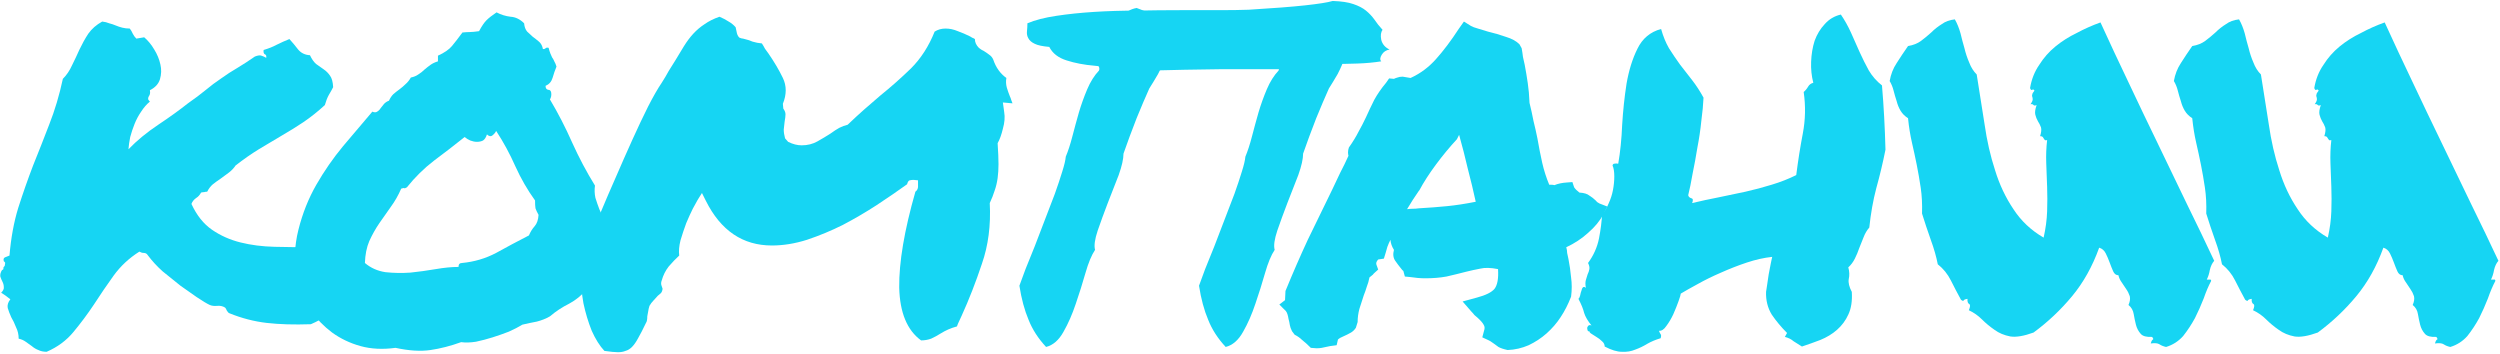 <svg width="614" height="87" viewBox="0 0 614 87" fill="none" xmlns="http://www.w3.org/2000/svg">
<path d="M1.149 65.342C1.22 65.055 1.256 64.841 1.256 64.697C1.328 64.554 1.22 64.375 0.934 64.16C0.79 63.659 0.898 63.337 1.256 63.193C1.614 63.05 1.972 62.907 2.33 62.764C2.688 58.467 3.404 54.564 4.479 51.055C5.624 47.474 6.842 44.001 8.131 40.635C9.492 37.269 10.816 33.903 12.105 30.537C13.466 27.1 14.576 23.376 15.436 19.365C16.367 18.434 17.119 17.324 17.692 16.035C18.336 14.746 18.945 13.457 19.518 12.168C20.162 10.807 20.878 9.518 21.666 8.301C22.526 7.083 23.671 6.081 25.104 5.293C25.748 5.365 26.321 5.508 26.822 5.723C27.395 5.866 27.932 6.045 28.434 6.26C28.935 6.475 29.472 6.654 30.045 6.797C30.618 6.94 31.227 7.012 31.871 7.012C32.158 7.37 32.408 7.799 32.623 8.301C32.838 8.73 33.124 9.124 33.483 9.482L35.416 9.16C36.347 9.948 37.171 10.95 37.887 12.168C38.603 13.314 39.104 14.531 39.391 15.82C39.677 17.038 39.641 18.255 39.283 19.473C38.925 20.619 38.102 21.514 36.813 22.158C36.884 22.588 36.884 22.91 36.813 23.125C36.741 23.34 36.633 23.555 36.49 23.77C36.419 23.913 36.383 24.092 36.383 24.307C36.383 24.45 36.526 24.665 36.813 24.951C36.025 25.596 35.309 26.419 34.664 27.422C34.02 28.353 33.483 29.355 33.053 30.43C32.623 31.504 32.265 32.578 31.979 33.652C31.764 34.727 31.62 35.729 31.549 36.66C33.626 34.512 36.061 32.507 38.854 30.645C41.647 28.783 44.081 27.028 46.158 25.381C47.805 24.235 49.238 23.161 50.455 22.158C51.744 21.084 53.033 20.117 54.322 19.258C55.611 18.327 56.936 17.467 58.297 16.68C59.729 15.82 61.161 14.889 62.594 13.887C63.31 13.6 63.847 13.529 64.205 13.672C64.635 13.815 65.029 13.994 65.387 14.209C65.458 13.708 65.351 13.421 65.064 13.35C64.778 13.206 64.671 12.848 64.742 12.275C65.96 11.917 67.034 11.488 67.965 10.986C68.968 10.485 70.006 10.02 71.08 9.59C71.796 10.378 72.513 11.237 73.229 12.168C73.945 13.027 74.912 13.493 76.129 13.565C76.559 14.495 77.06 15.212 77.633 15.713C78.277 16.143 78.886 16.572 79.459 17.002C80.104 17.432 80.641 17.969 81.07 18.613C81.5 19.186 81.751 20.117 81.822 21.406C81.536 21.979 81.178 22.624 80.748 23.34C80.39 23.984 80.068 24.808 79.781 25.811C78.063 27.386 76.308 28.783 74.518 30C72.799 31.146 71.008 32.256 69.147 33.33C67.356 34.404 65.494 35.514 63.561 36.66C61.699 37.806 59.801 39.131 57.867 40.635C57.438 41.279 56.901 41.852 56.256 42.353C55.611 42.855 54.931 43.356 54.215 43.857C53.57 44.287 52.926 44.753 52.281 45.254C51.708 45.755 51.243 46.364 50.885 47.08C50.598 47.08 50.348 47.116 50.133 47.188C49.918 47.188 49.667 47.223 49.381 47.295C49.094 47.868 48.665 48.333 48.092 48.691C47.591 49.05 47.233 49.515 47.018 50.088C48.307 52.881 49.99 54.993 52.066 56.426C54.143 57.858 56.471 58.897 59.049 59.541C61.627 60.185 64.42 60.544 67.428 60.615C70.436 60.687 73.551 60.723 76.773 60.723C77.132 60.651 77.275 60.472 77.203 60.185C77.203 59.828 77.418 59.684 77.848 59.756C78.922 60.114 79.817 60.544 80.533 61.045C81.249 61.546 81.93 62.083 82.574 62.656C83.219 63.229 83.828 63.838 84.4 64.482C85.045 65.055 85.761 65.664 86.549 66.309C86.406 69.674 85.403 72.432 83.541 74.58C81.751 76.657 79.352 78.34 76.344 79.629C72.19 79.772 68.574 79.665 65.494 79.307C62.415 78.949 59.371 78.161 56.363 76.943C56.148 76.872 55.934 76.657 55.719 76.299C55.576 75.941 55.432 75.69 55.289 75.547C54.716 75.189 54.072 75.046 53.355 75.117C52.639 75.189 52.031 75.117 51.529 74.902C50.885 74.616 49.811 73.971 48.307 72.969C46.874 71.966 45.55 71.035 44.332 70.176C42.828 68.958 41.36 67.777 39.928 66.631C38.567 65.413 37.35 64.088 36.276 62.656C36.061 62.298 35.738 62.119 35.309 62.119C34.951 62.119 34.593 62.012 34.234 61.797C31.728 63.372 29.615 65.342 27.897 67.705C26.249 69.997 24.638 72.36 23.063 74.795C21.487 77.158 19.804 79.414 18.014 81.562C16.295 83.639 14.111 85.251 11.461 86.397C10.673 86.397 9.993 86.253 9.42 85.967C8.847 85.752 8.31 85.43 7.809 85C7.307 84.642 6.806 84.284 6.305 83.926C5.803 83.568 5.231 83.317 4.586 83.174C4.586 82.171 4.371 81.24 3.941 80.381C3.583 79.45 3.19 78.626 2.76 77.91C2.402 77.122 2.115 76.37 1.9 75.654C1.757 74.938 1.972 74.222 2.545 73.506C1.757 72.861 1.005 72.324 0.289 71.894C0.79 71.393 1.005 70.928 0.934 70.498C0.934 70.068 0.826 69.639 0.611 69.209C0.397 68.779 0.218 68.35 0.074 67.92C0.003 67.419 0.146 66.882 0.504 66.309C0.79 66.237 0.898 66.094 0.826 65.879C0.826 65.664 0.934 65.485 1.149 65.342Z" fill="#16D5F3"/>
<path d="M97.141 85.43C93.99 85.859 91.125 85.716 88.547 85C85.969 84.284 83.641 83.174 81.564 81.67C79.559 80.166 77.805 78.376 76.301 76.299C74.869 74.222 73.687 72.002 72.756 69.639C72.111 64.769 72.29 60.365 73.293 56.426C74.296 52.415 75.764 48.727 77.697 45.361C79.631 41.995 81.815 38.844 84.25 35.908C86.757 32.972 89.156 30.143 91.447 27.422C91.949 27.637 92.343 27.637 92.629 27.422C92.987 27.207 93.273 26.921 93.488 26.562C93.775 26.204 94.061 25.846 94.348 25.488C94.706 25.13 95.1 24.88 95.529 24.736C95.816 24.092 96.174 23.555 96.604 23.125C97.105 22.695 97.606 22.301 98.108 21.943C98.68 21.514 99.182 21.084 99.611 20.654C100.113 20.225 100.542 19.688 100.9 19.043C101.617 18.9 102.225 18.649 102.727 18.291C103.3 17.933 103.801 17.539 104.231 17.109C104.732 16.68 105.233 16.286 105.734 15.928C106.236 15.57 106.844 15.283 107.561 15.068V13.672C109.136 12.956 110.282 12.168 110.998 11.309C111.714 10.449 112.574 9.339 113.576 7.979C114.364 7.907 114.973 7.871 115.402 7.871C115.904 7.871 116.656 7.799 117.658 7.656C118.303 6.439 118.912 5.544 119.484 4.971C120.057 4.398 120.881 3.753 121.955 3.037C123.029 3.61 124.175 3.968 125.393 4.111C126.61 4.183 127.72 4.72 128.723 5.723C128.794 6.582 129.045 7.262 129.475 7.764C129.904 8.193 130.37 8.623 130.871 9.053C131.372 9.411 131.874 9.805 132.375 10.234C132.876 10.664 133.199 11.273 133.342 12.06C133.7 12.06 133.915 11.989 133.986 11.846C134.13 11.703 134.38 11.667 134.738 11.738C134.882 12.311 135.025 12.777 135.168 13.135C135.311 13.493 135.455 13.815 135.598 14.102C135.813 14.388 135.992 14.71 136.135 15.068C136.35 15.426 136.529 15.856 136.672 16.357C136.314 17.217 135.992 18.148 135.705 19.15C135.419 20.081 134.846 20.726 133.986 21.084C133.986 21.657 134.201 21.979 134.631 22.051C135.061 22.051 135.311 22.301 135.383 22.803C135.455 23.447 135.347 23.984 135.061 24.414C137.066 27.78 138.892 31.325 140.539 35.049C142.186 38.701 144.048 42.21 146.125 45.576C145.982 46.579 146.018 47.581 146.232 48.584C146.519 49.515 146.841 50.446 147.199 51.377C147.629 52.308 148.023 53.239 148.381 54.17C148.739 55.101 148.99 56.032 149.133 56.963C149.276 58.18 149.276 59.505 149.133 60.938C148.99 62.298 148.703 63.623 148.274 64.912C147.844 66.201 147.271 67.419 146.555 68.564C145.839 69.639 145.015 70.462 144.084 71.035C142.938 72.467 141.506 73.649 139.787 74.58C138.068 75.439 136.493 76.478 135.061 77.695C134.058 78.268 132.984 78.698 131.838 78.984C130.692 79.199 129.51 79.45 128.293 79.736C127.362 80.309 126.252 80.882 124.963 81.455C123.674 81.956 122.349 82.422 120.988 82.852C119.628 83.281 118.267 83.639 116.906 83.926C115.546 84.141 114.328 84.176 113.254 84.033C110.676 84.964 108.169 85.609 105.734 85.967C103.3 86.325 100.435 86.146 97.141 85.43ZM98.537 46.328C97.821 47.975 96.962 49.479 95.959 50.84C95.028 52.129 94.097 53.454 93.166 54.815C92.235 56.175 91.412 57.643 90.695 59.219C90.051 60.723 89.693 62.513 89.621 64.59C91.053 65.807 92.736 66.559 94.67 66.846C96.675 67.061 98.716 67.096 100.793 66.953C102.87 66.738 104.947 66.452 107.024 66.094C109.1 65.736 110.962 65.557 112.609 65.557C112.609 64.912 112.896 64.59 113.469 64.59C116.477 64.303 119.27 63.48 121.848 62.119C124.426 60.687 127.111 59.255 129.904 57.822C130.262 56.963 130.728 56.211 131.301 55.566C131.874 54.922 132.196 53.991 132.268 52.773C131.91 52.129 131.659 51.592 131.516 51.162C131.444 50.732 131.408 50.088 131.408 49.228C129.546 46.65 127.935 43.857 126.574 40.85C125.214 37.77 123.638 34.87 121.848 32.148C121.705 32.507 121.418 32.865 120.988 33.223C120.559 33.581 120.093 33.509 119.592 33.008C119.377 33.724 119.055 34.225 118.625 34.512C118.195 34.727 117.694 34.834 117.121 34.834C116.62 34.834 116.083 34.727 115.51 34.512C115.009 34.297 114.543 34.01 114.113 33.652C111.607 35.658 109.1 37.591 106.594 39.453C104.159 41.315 101.939 43.499 99.934 46.006C99.576 46.221 99.361 46.292 99.289 46.221C99.218 46.149 98.967 46.185 98.537 46.328Z" fill="#16D5F3"/>
<path d="M151.775 86.504C151.059 86.504 149.949 86.397 148.445 86.182C147.3 84.964 146.261 83.317 145.33 81.24C144.471 79.092 143.79 76.836 143.289 74.473C142.859 72.038 142.645 69.639 142.645 67.275C142.716 64.841 143.146 62.692 143.934 60.83C143.934 60.758 144.256 59.899 144.9 58.252C145.617 56.605 146.512 54.528 147.586 52.022C148.66 49.443 149.878 46.615 151.238 43.535C152.599 40.384 153.96 37.305 155.32 34.297C156.681 31.289 157.97 28.568 159.188 26.133C160.477 23.626 161.587 21.693 162.518 20.332C163.162 19.329 163.735 18.363 164.236 17.432C164.809 16.501 165.346 15.641 165.848 14.854C166.635 13.565 167.352 12.383 167.996 11.309C168.712 10.163 169.464 9.16 170.252 8.301C171.111 7.37 172.042 6.582 173.045 5.938C174.048 5.221 175.265 4.613 176.697 4.111C177.557 4.469 178.309 4.863 178.953 5.293C179.598 5.651 180.171 6.117 180.672 6.689L180.994 8.193C181.137 8.695 181.352 9.053 181.639 9.268C181.997 9.411 182.283 9.482 182.498 9.482C183.429 9.697 184.217 9.948 184.861 10.234C185.578 10.449 186.33 10.592 187.117 10.664C187.404 11.094 187.654 11.523 187.869 11.953C188.156 12.383 188.442 12.777 188.729 13.135C190.161 15.212 191.343 17.217 192.274 19.15C193.205 21.084 193.205 23.197 192.274 25.488L192.381 26.67C192.739 27.171 192.918 27.637 192.918 28.066C192.918 28.496 192.846 29.105 192.703 29.893C192.632 30.465 192.56 31.11 192.488 31.826C192.488 32.471 192.596 33.187 192.811 33.975L193.563 34.834C194.708 35.407 195.818 35.693 196.893 35.693C198.325 35.693 199.614 35.371 200.76 34.727C201.906 34.082 202.98 33.438 203.982 32.793C204.77 32.22 205.486 31.755 206.131 31.396C206.847 31.038 207.527 30.788 208.172 30.645C209.676 29.212 211.037 27.959 212.254 26.885C213.543 25.739 214.868 24.593 216.229 23.447C218.807 21.37 221.313 19.15 223.748 16.787C226.183 14.352 228.117 11.344 229.549 7.764C230.337 7.262 231.232 7.012 232.234 7.012C233.237 7.012 234.24 7.227 235.242 7.656C236.245 8.014 237.247 8.444 238.25 8.945C238.465 9.089 238.644 9.196 238.787 9.268C239.002 9.339 239.217 9.447 239.432 9.59C239.432 10.378 239.754 11.094 240.399 11.738C240.757 12.025 241.007 12.204 241.15 12.275C241.294 12.347 241.437 12.419 241.58 12.49C242.153 12.848 242.619 13.171 242.977 13.457C243.406 13.743 243.729 14.137 243.943 14.639C244.588 16.572 245.662 18.076 247.166 19.15C247.023 19.938 247.059 20.726 247.274 21.514C247.488 22.23 247.739 22.946 248.025 23.662C248.169 23.949 248.276 24.235 248.348 24.521C248.419 24.736 248.527 25.023 248.67 25.381L246.307 25.166L246.629 27.529C246.844 28.747 246.736 30.107 246.307 31.611C245.949 33.115 245.519 34.297 245.018 35.156C245.161 37.305 245.232 39.023 245.232 40.312C245.232 41.53 245.161 42.676 245.018 43.75C244.874 44.824 244.624 45.863 244.266 46.865C243.979 47.796 243.585 48.799 243.084 49.873C243.371 55.316 242.726 60.293 241.15 64.805C239.647 69.316 237.999 73.542 236.209 77.481C235.994 77.982 235.779 78.447 235.565 78.877C235.35 79.307 235.171 79.736 235.027 80.166C234.24 80.381 233.524 80.632 232.879 80.918C232.234 81.204 231.626 81.527 231.053 81.885C230.265 82.386 229.477 82.816 228.69 83.174C227.902 83.46 227.078 83.603 226.219 83.603C222.781 81.097 220.991 76.764 220.848 70.606C220.776 64.447 222.101 56.605 224.822 47.08C225.324 46.722 225.538 46.185 225.467 45.469V44.287L224.393 44.18C224.035 44.18 223.712 44.215 223.426 44.287C223.139 44.359 222.925 44.681 222.781 45.254C220.49 46.901 217.983 48.62 215.262 50.41C212.612 52.129 209.855 53.74 206.99 55.244C204.126 56.676 201.19 57.894 198.182 58.897C195.246 59.828 192.381 60.293 189.588 60.293C182.427 60.293 177.02 56.641 173.367 49.336L172.4 47.402L171.326 49.121C171.111 49.479 170.718 50.195 170.145 51.27C169.643 52.272 169.106 53.454 168.533 54.815C168.032 56.175 167.566 57.572 167.137 59.004C166.779 60.436 166.671 61.69 166.815 62.764C165.955 63.551 165.096 64.447 164.236 65.449C163.449 66.452 162.876 67.598 162.518 68.887C162.374 69.245 162.339 69.603 162.41 69.961C162.482 70.247 162.589 70.57 162.732 70.928C162.661 71.429 162.518 71.787 162.303 72.002C162.088 72.217 161.837 72.432 161.551 72.647C161.193 73.005 160.835 73.398 160.477 73.828C160.119 74.186 159.796 74.616 159.51 75.117C159.367 75.547 159.259 76.012 159.188 76.514C159.116 76.943 159.044 77.337 158.973 77.695C158.973 78.483 158.865 79.02 158.65 79.307C157.934 80.811 157.29 82.064 156.717 83.066C156.216 83.997 155.714 84.713 155.213 85.215C154.712 85.716 154.175 86.038 153.602 86.182C153.1 86.397 152.492 86.504 151.775 86.504Z" fill="#16D5F3"/>
<path d="M305.863 38.482C306.436 37.122 306.973 35.475 307.475 33.541C307.976 31.607 308.513 29.638 309.086 27.633C309.659 25.699 310.339 23.801 311.127 21.939C311.915 20.078 312.882 18.538 314.027 17.32C314.171 16.962 314.135 16.604 313.92 16.246C313.634 15.96 313.419 15.637 313.275 15.279C314.063 14.635 314.636 13.919 314.994 13.131C315.352 12.343 315.603 11.555 315.746 10.768C315.889 9.98 315.997 9.192 316.068 8.404C316.14 7.617 316.319 6.9 316.606 6.256C317.178 5.969 317.716 5.611 318.217 5.182C318.718 4.752 319.219 4.322 319.721 3.893C320.15 3.463 320.652 3.069 321.225 2.711C321.798 2.353 322.478 2.102 323.266 1.959C324.698 2.46 325.844 2.997 326.703 3.57C327.491 4.072 328.458 4.609 329.604 5.182C330.463 6.471 330.928 7.867 331 9.371C331 10.875 330.785 12.379 330.356 13.883C329.854 15.387 329.246 16.819 328.529 18.18C327.742 19.54 327.025 20.722 326.381 21.725C325.88 22.87 325.378 24.016 324.877 25.162C324.376 26.308 323.839 27.597 323.266 29.029C322.693 30.533 322.12 32.037 321.547 33.541C320.974 35.117 320.473 36.513 320.043 37.73C320.043 39.02 319.649 40.774 318.861 42.994C318.002 45.214 317.107 47.506 316.176 49.869C315.245 52.304 314.421 54.56 313.705 56.637C312.989 58.785 312.774 60.361 313.061 61.363C312.201 62.652 311.414 64.55 310.697 67.057C309.981 69.563 309.193 72.07 308.334 74.576C307.475 77.154 306.472 79.446 305.326 81.451C304.18 83.528 302.748 84.781 301.029 85.211C299.096 83.134 297.664 80.914 296.733 78.551C295.73 76.188 294.978 73.394 294.477 70.172C294.835 69.169 295.336 67.809 295.981 66.09C296.625 64.443 297.377 62.581 298.236 60.504C299.024 58.427 299.848 56.279 300.707 54.059C301.566 51.839 302.39 49.69 303.178 47.613C303.894 45.608 304.503 43.782 305.004 42.135C305.505 40.559 305.792 39.342 305.863 38.482Z" fill="#16D5F3"/>
<path d="M257.704 11.52C256.057 11.376 254.875 11.126 254.159 10.768C253.371 10.409 252.834 9.944 252.548 9.371C252.261 8.87 252.154 8.297 252.225 7.652C252.297 7.008 252.333 6.363 252.333 5.719C254.195 4.931 256.558 4.322 259.423 3.893C262.216 3.463 265.295 3.141 268.661 2.926C272.027 2.711 275.536 2.604 279.188 2.604C282.841 2.532 286.386 2.496 289.823 2.496C293.261 2.496 296.447 2.496 299.384 2.496C302.32 2.496 304.755 2.46 306.688 2.389C312.632 2.031 317.252 1.673 320.546 1.314C323.84 0.956 326.096 0.598 327.313 0.24C329.462 0.312 331.145 0.562 332.362 0.992C333.651 1.422 334.69 1.959 335.477 2.604C336.265 3.248 336.946 3.964 337.518 4.752C338.091 5.611 338.772 6.471 339.559 7.33C339.13 7.903 339.022 8.727 339.237 9.801C339.524 10.875 340.204 11.663 341.278 12.164C340.419 12.307 339.774 12.737 339.345 13.453C338.915 14.169 338.879 14.706 339.237 15.065C337.447 15.351 335.513 15.53 333.436 15.602C331.431 15.673 329.426 15.709 327.421 15.709C325.416 15.781 323.518 15.888 321.727 16.031C319.937 16.246 318.362 16.568 317.001 16.998C311.487 16.998 305.722 16.998 299.706 16.998C293.69 17.07 288.069 17.177 282.841 17.32C280.979 16.962 278.794 16.747 276.288 16.676C273.71 16.604 271.203 16.425 268.768 16.139C266.262 15.924 264.006 15.494 262.001 14.85C259.924 14.205 258.492 13.095 257.704 11.52Z" fill="#16D5F3"/>
<path d="M261.752 38.482C262.325 37.122 262.862 35.475 263.363 33.541C263.864 31.607 264.401 29.638 264.974 27.633C265.547 25.699 266.228 23.801 267.015 21.939C267.803 20.078 268.77 18.538 269.916 17.32C270.059 16.962 270.023 16.604 269.808 16.246C269.522 15.96 269.307 15.637 269.164 15.279C269.952 14.635 270.524 13.919 270.883 13.131C271.241 12.343 271.491 11.555 271.634 10.768C271.778 9.98 271.885 9.192 271.957 8.404C272.028 7.617 272.207 6.9 272.494 6.256C273.067 5.969 273.604 5.611 274.105 5.182C274.606 4.752 275.108 4.322 275.609 3.893C276.039 3.463 276.54 3.069 277.113 2.711C277.686 2.353 278.366 2.102 279.154 1.959C280.586 2.46 281.732 2.997 282.591 3.57C283.379 4.072 284.346 4.609 285.492 5.182C286.351 6.471 286.817 7.867 286.888 9.371C286.888 10.875 286.674 12.379 286.244 13.883C285.743 15.387 285.134 16.819 284.418 18.18C283.63 19.54 282.914 20.722 282.269 21.725C281.768 22.87 281.267 24.016 280.765 25.162C280.264 26.308 279.727 27.597 279.154 29.029C278.581 30.533 278.008 32.037 277.435 33.541C276.862 35.117 276.361 36.513 275.931 37.73C275.931 39.02 275.537 40.774 274.75 42.994C273.89 45.214 272.995 47.506 272.064 49.869C271.133 52.304 270.31 54.56 269.593 56.637C268.877 58.785 268.662 60.361 268.949 61.363C268.09 62.652 267.302 64.55 266.586 67.057C265.869 69.563 265.082 72.07 264.222 74.576C263.363 77.154 262.36 79.446 261.215 81.451C260.069 83.528 258.636 84.781 256.918 85.211C254.984 83.134 253.552 80.914 252.621 78.551C251.618 76.188 250.866 73.394 250.365 70.172C250.723 69.169 251.224 67.809 251.869 66.09C252.513 64.443 253.265 62.581 254.125 60.504C254.912 58.427 255.736 56.279 256.595 54.059C257.455 51.839 258.278 49.69 259.066 47.613C259.782 45.608 260.391 43.782 260.892 42.135C261.394 40.559 261.68 39.342 261.752 38.482Z" fill="#16D5F3"/>
<path d="M314.207 74.795L315.604 73.721L315.711 71.465C317.501 67.096 319.328 62.907 321.19 58.897C323.123 54.886 325.128 50.768 327.205 46.543C327.85 45.182 328.494 43.822 329.139 42.461C329.855 41.1 330.535 39.704 331.18 38.272C331.108 37.985 331.072 37.699 331.072 37.412C331.072 37.054 331.144 36.66 331.287 36.23C332.29 34.798 333.078 33.509 333.65 32.363C334.295 31.217 334.904 30.036 335.477 28.818C336.121 27.386 336.802 25.954 337.518 24.521C338.305 23.089 339.272 21.693 340.418 20.332L341.17 19.258L342.352 19.365C342.638 19.222 342.925 19.115 343.211 19.043C343.569 18.9 343.999 18.828 344.5 18.828L346.434 19.15C348.797 18.076 350.874 16.537 352.664 14.531C354.526 12.454 356.388 9.984 358.25 7.119L359.539 5.293L361.258 6.367C361.616 6.582 362.189 6.797 362.977 7.012C363.764 7.227 364.588 7.477 365.447 7.764C366.951 8.122 368.419 8.551 369.852 9.053C371.284 9.482 372.394 10.091 373.182 10.879L373.719 11.846C373.862 12.633 373.969 13.35 374.041 13.994C374.184 14.639 374.328 15.283 374.471 15.928C374.757 17.432 375.008 18.936 375.223 20.439C375.438 21.872 375.581 23.483 375.652 25.273C376.011 26.706 376.333 28.174 376.619 29.678C376.977 31.11 377.3 32.542 377.586 33.975C377.944 36.051 378.338 38.057 378.768 39.99C379.197 41.852 379.77 43.643 380.486 45.361C381.203 45.361 381.632 45.397 381.775 45.469C382.635 45.111 383.637 44.896 384.783 44.824L386.18 44.717L386.609 46.006C386.753 46.221 386.932 46.435 387.147 46.65C387.361 46.865 387.612 47.08 387.899 47.295C389.044 47.367 389.868 47.617 390.369 48.047C390.942 48.405 391.408 48.763 391.766 49.121C391.909 49.264 392.088 49.443 392.303 49.658C392.518 49.801 392.697 49.909 392.84 49.98L394.774 50.732L393.699 52.773C392.912 54.277 391.694 55.745 390.047 57.178C388.471 58.61 386.681 59.792 384.676 60.723C384.819 61.224 384.891 61.69 384.891 62.119C384.962 62.549 385.07 63.05 385.213 63.623C385.499 65.055 385.714 66.559 385.858 68.135C386.072 69.639 386.072 71.214 385.858 72.861C385.141 74.723 384.282 76.406 383.279 77.91C382.348 79.342 381.203 80.667 379.842 81.885C378.553 83.031 377.085 83.997 375.438 84.785C373.79 85.501 372.072 85.895 370.281 85.967C369.279 85.752 368.527 85.501 368.025 85.215C367.596 84.928 367.202 84.642 366.844 84.356C366.271 83.926 365.805 83.639 365.447 83.496L364.051 82.852L364.481 81.24C364.695 80.667 364.66 80.166 364.373 79.736C364.158 79.307 363.657 78.734 362.869 78.018C362.583 77.803 362.332 77.588 362.117 77.373C361.902 77.087 361.652 76.8 361.365 76.514L359.217 74.043L362.762 73.076C364.91 72.503 366.343 71.787 367.059 70.928C367.775 69.997 368.061 68.385 367.918 66.094C366.128 65.736 364.66 65.7 363.514 65.986C362.368 66.201 361.222 66.452 360.076 66.738C358.429 67.168 356.818 67.562 355.242 67.92C353.667 68.206 351.948 68.35 350.086 68.35C348.869 68.35 347.58 68.242 346.219 68.027L345.037 67.92L344.715 66.738C344.715 66.595 344.608 66.452 344.393 66.309C344.249 66.094 344.106 65.915 343.963 65.772C343.605 65.342 343.175 64.769 342.674 64.053C342.173 63.337 342.065 62.441 342.352 61.367C341.85 60.579 341.564 59.756 341.492 58.897C341.206 59.469 340.955 60.042 340.74 60.615C340.597 61.117 340.454 61.618 340.311 62.119L339.881 63.516L338.484 63.73C338.341 63.874 338.198 64.088 338.055 64.375C337.983 64.662 337.983 64.876 338.055 65.019L338.484 66.201L337.41 67.168C337.267 67.383 337.088 67.562 336.873 67.705C336.658 67.848 336.479 67.992 336.336 68.135C336.193 68.922 335.978 69.674 335.691 70.391C335.477 71.107 335.226 71.823 334.94 72.539C334.581 73.685 334.223 74.795 333.865 75.869C333.579 76.943 333.436 78.018 333.436 79.092L333.006 80.488C332.648 81.061 332.182 81.491 331.609 81.777C331.108 82.064 330.607 82.314 330.106 82.529C329.389 82.816 328.888 83.102 328.602 83.389L328.279 84.785L326.668 85C325.737 85.215 325.057 85.358 324.627 85.43C324.269 85.501 323.839 85.537 323.338 85.537L321.941 85.43C321.082 84.57 320.366 83.926 319.793 83.496C319.292 82.995 318.683 82.565 317.967 82.207L317.322 81.348C317.036 80.775 316.857 80.273 316.785 79.844C316.714 79.342 316.606 78.841 316.463 78.34C316.32 77.409 316.105 76.764 315.818 76.406L314.207 74.795ZM348.475 46.865C347.472 48.297 346.505 49.801 345.574 51.377C346.076 51.305 346.541 51.27 346.971 51.27C347.472 51.27 347.973 51.234 348.475 51.162C350.981 51.019 353.309 50.84 355.457 50.625C357.606 50.41 359.933 50.052 362.44 49.551C361.867 46.901 361.222 44.215 360.506 41.494C359.861 38.701 359.145 35.908 358.358 33.115L357.82 34.19C356.03 36.123 354.311 38.2 352.664 40.42C351.017 42.64 349.656 44.753 348.582 46.758L348.475 46.865Z" fill="#16D5F3"/>
<path d="M390.348 81.348C390.133 81.419 389.99 81.348 389.918 81.133C389.846 80.918 389.811 80.703 389.811 80.488C389.882 80.273 389.99 80.094 390.133 79.951C390.348 79.808 390.598 79.808 390.885 79.951C389.954 78.805 389.345 77.767 389.059 76.836C388.844 75.905 388.378 74.759 387.662 73.398C387.877 73.184 388.02 72.897 388.092 72.539C388.164 72.109 388.271 71.716 388.414 71.357C388.486 70.999 388.593 70.749 388.736 70.606C388.951 70.391 389.202 70.426 389.488 70.713C389.345 69.925 389.345 69.281 389.488 68.779C389.632 68.278 389.775 67.812 389.918 67.383C390.133 66.953 390.276 66.523 390.348 66.094C390.419 65.664 390.312 65.163 390.025 64.59C391.386 62.728 392.281 60.723 392.711 58.574C393.141 56.354 393.391 54.349 393.463 52.559C394.108 51.914 394.645 51.055 395.074 49.98C395.576 48.906 395.934 47.796 396.149 46.65C396.363 45.505 396.471 44.395 396.471 43.32C396.471 42.175 396.328 41.279 396.041 40.635C396.113 40.348 396.256 40.205 396.471 40.205C396.757 40.133 397.08 40.133 397.438 40.205C397.939 37.34 398.261 34.154 398.404 30.645C398.619 27.135 398.977 23.77 399.479 20.547C400.052 17.253 400.947 14.388 402.164 11.953C403.382 9.447 405.315 7.835 407.965 7.119C408.466 8.91 409.111 10.485 409.899 11.846C410.758 13.206 411.653 14.531 412.584 15.82C413.587 17.109 414.589 18.398 415.592 19.688C416.594 20.977 417.525 22.409 418.385 23.984C418.313 25.631 418.134 27.529 417.848 29.678C417.633 31.826 417.311 34.01 416.881 36.23C416.523 38.45 416.129 40.599 415.699 42.676C415.341 44.753 414.983 46.507 414.625 47.94C414.697 48.297 414.947 48.548 415.377 48.691C415.807 48.763 415.878 49.157 415.592 49.873C417.669 49.372 419.817 48.906 422.037 48.477C424.329 47.975 426.549 47.51 428.697 47.08C430.917 46.579 433.066 46.006 435.143 45.361C437.291 44.717 439.296 43.929 441.158 42.998C441.588 39.56 442.125 36.159 442.77 32.793C443.414 29.427 443.486 26.025 442.984 22.588C443.414 22.23 443.772 21.8 444.059 21.299C444.345 20.797 444.775 20.475 445.348 20.332C444.918 18.685 444.739 16.966 444.811 15.176C444.882 13.314 445.169 11.595 445.67 10.02C446.243 8.444 447.066 7.083 448.141 5.938C449.215 4.72 450.54 3.932 452.115 3.574C453.046 4.935 453.87 6.403 454.586 7.979C455.302 9.554 456.018 11.165 456.734 12.812C457.451 14.388 458.203 15.892 458.99 17.324C459.85 18.756 460.924 19.974 462.213 20.977C462.428 23.483 462.607 26.061 462.75 28.711C462.893 31.289 463.001 33.975 463.072 36.768C462.428 39.99 461.676 43.141 460.816 46.221C460.029 49.228 459.456 52.451 459.098 55.889C458.525 56.533 458.059 57.321 457.701 58.252C457.343 59.111 456.985 60.007 456.627 60.938C456.341 61.797 455.983 62.656 455.553 63.516C455.123 64.375 454.586 65.091 453.941 65.664C454.228 66.667 454.264 67.633 454.049 68.564C453.906 69.424 454.156 70.462 454.801 71.68C454.944 73.9 454.658 75.762 453.941 77.266C453.297 78.698 452.366 79.951 451.149 81.025C450.003 82.028 448.642 82.852 447.066 83.496C445.563 84.069 444.059 84.606 442.555 85.107C441.839 84.678 441.158 84.248 440.514 83.818C439.941 83.317 439.225 82.959 438.365 82.744L438.902 81.777C437.47 80.345 436.217 78.841 435.143 77.266C434.14 75.618 433.675 73.757 433.746 71.68C433.746 71.608 433.818 71.143 433.961 70.283C434.104 69.352 434.247 68.385 434.391 67.383C434.606 66.38 434.785 65.449 434.928 64.59C435.143 63.659 435.25 63.158 435.25 63.086C433.245 63.301 431.168 63.766 429.02 64.482C426.871 65.199 424.759 66.022 422.682 66.953C420.677 67.812 418.779 68.743 416.988 69.746C415.27 70.677 413.873 71.465 412.799 72.109C412.799 72.324 412.62 72.933 412.262 73.936C411.904 74.938 411.474 76.012 410.973 77.158C410.471 78.232 409.899 79.199 409.254 80.059C408.681 80.918 408.072 81.312 407.428 81.24C407.571 81.598 407.714 81.885 407.858 82.1C408.001 82.243 408.001 82.565 407.858 83.066C406.64 83.424 405.53 83.89 404.527 84.463C403.596 85.036 402.63 85.501 401.627 85.859C400.624 86.289 399.514 86.468 398.297 86.397C397.151 86.397 395.755 85.967 394.108 85.107C394.108 84.606 393.893 84.176 393.463 83.818C393.033 83.389 392.568 83.031 392.066 82.744C391.637 82.458 391.243 82.207 390.885 81.992C390.527 81.777 390.348 81.562 390.348 81.348Z" fill="#16D5F3"/>
<path d="M592.557 74.902C593.273 75.475 593.703 76.227 593.846 77.158C593.989 78.018 594.168 78.877 594.383 79.736C594.598 80.596 594.992 81.348 595.565 81.992C596.066 82.565 596.997 82.816 598.357 82.744C598.644 83.102 598.716 83.317 598.572 83.389C598.357 83.46 598.178 83.783 598.035 84.356C599.038 84.212 599.754 84.284 600.184 84.57C600.613 84.857 601.15 85.072 601.795 85.215C603.442 84.713 604.839 83.818 605.984 82.529C607.059 81.169 608.025 79.701 608.885 78.125C609.673 76.549 610.389 74.938 611.033 73.291C611.606 71.644 612.215 70.212 612.859 68.994C612.859 68.708 612.716 68.6 612.43 68.672C612.215 68.672 612 68.672 611.785 68.672C612.143 67.956 612.394 67.168 612.537 66.309C612.752 65.378 613.11 64.626 613.611 64.053C611.535 59.613 609.315 54.993 606.951 50.195C604.588 45.325 602.225 40.42 599.861 35.478C597.426 30.465 595.027 25.453 592.664 20.439C590.229 15.355 587.902 10.378 585.682 5.508C583.676 6.224 581.743 7.083 579.881 8.086C577.947 9.017 576.193 10.127 574.617 11.416C573.042 12.705 571.717 14.209 570.643 15.928C569.497 17.575 568.745 19.473 568.387 21.621C568.53 22.051 568.709 22.194 568.924 22.051C569.139 21.908 569.318 21.979 569.461 22.266C569.103 22.695 568.924 23.018 568.924 23.232C568.852 23.376 568.852 23.555 568.924 23.77C568.996 23.913 569.031 24.128 569.031 24.414C569.031 24.701 568.852 25.094 568.494 25.596C568.852 25.524 569.103 25.596 569.246 25.811C569.389 25.954 569.64 25.954 569.998 25.811C569.64 26.813 569.533 27.601 569.676 28.174C569.819 28.747 570.034 29.284 570.32 29.785C570.607 30.215 570.857 30.716 571.072 31.289C571.216 31.79 571.144 32.507 570.857 33.438C571.144 33.438 571.359 33.509 571.502 33.652C571.574 33.724 571.645 33.831 571.717 33.975C571.788 34.118 571.896 34.261 572.039 34.404C572.111 34.476 572.29 34.476 572.576 34.404C572.361 36.266 572.29 38.164 572.361 40.098C572.433 41.96 572.505 43.893 572.576 45.898C572.648 47.832 572.648 49.837 572.576 51.914C572.505 53.991 572.218 56.139 571.717 58.359C568.637 56.569 566.167 54.242 564.305 51.377C562.371 48.512 560.867 45.325 559.793 41.816C558.647 38.307 557.788 34.547 557.215 30.537C556.57 26.527 555.926 22.445 555.281 18.291C554.494 17.503 553.885 16.537 553.455 15.391C552.954 14.245 552.56 13.063 552.273 11.846C551.915 10.628 551.593 9.411 551.307 8.193C550.949 6.904 550.483 5.758 549.91 4.756C548.621 4.899 547.547 5.293 546.688 5.938C545.757 6.51 544.897 7.191 544.109 7.979C543.322 8.695 542.498 9.375 541.639 10.02C540.779 10.664 539.705 11.094 538.416 11.309C537.413 12.741 536.482 14.137 535.623 15.498C534.764 16.787 534.191 18.255 533.904 19.902C534.334 20.619 534.656 21.406 534.871 22.266C535.086 23.125 535.337 23.984 535.623 24.844C535.838 25.703 536.16 26.491 536.59 27.207C537.02 27.923 537.628 28.532 538.416 29.033C538.631 31.182 538.953 33.187 539.383 35.049C539.813 36.911 540.206 38.737 540.565 40.527C540.923 42.318 541.245 44.18 541.531 46.113C541.818 48.047 541.925 50.16 541.854 52.451C542.498 54.528 543.214 56.676 544.002 58.897C544.79 61.045 545.363 63.05 545.721 64.912C547.081 65.986 548.156 67.311 548.943 68.887C549.731 70.462 550.555 72.038 551.414 73.613C551.772 73.9 551.987 73.971 552.059 73.828C552.13 73.613 552.453 73.47 553.025 73.398C552.954 74.043 553.097 74.473 553.455 74.688C553.742 74.831 553.706 75.332 553.348 76.191C554.565 76.764 555.639 77.516 556.57 78.447C557.501 79.378 558.54 80.238 559.686 81.025C560.76 81.813 562.049 82.35 563.553 82.637C564.985 82.852 566.883 82.529 569.246 81.67C572.755 79.092 575.906 76.12 578.699 72.754C581.492 69.388 583.712 65.413 585.359 60.83C586.076 61.045 586.613 61.51 586.971 62.227C587.329 62.943 587.651 63.695 587.938 64.482C588.224 65.27 588.51 65.986 588.797 66.631C589.083 67.275 589.513 67.598 590.086 67.598C590.229 68.242 590.516 68.851 590.945 69.424C591.303 69.925 591.662 70.462 592.02 71.035C592.378 71.537 592.664 72.109 592.879 72.754C593.022 73.398 592.915 74.115 592.557 74.902Z" fill="#16D5F3"/>
<path d="M522.754 74.902C523.47 75.475 523.9 76.227 524.043 77.158C524.186 78.018 524.365 78.877 524.58 79.736C524.795 80.596 525.189 81.348 525.762 81.992C526.263 82.565 527.194 82.816 528.555 82.744C528.841 83.102 528.913 83.317 528.77 83.389C528.555 83.46 528.376 83.783 528.232 84.356C529.235 84.212 529.951 84.284 530.381 84.57C530.811 84.857 531.348 85.072 531.992 85.215C533.639 84.713 535.036 83.818 536.182 82.529C537.256 81.169 538.223 79.701 539.082 78.125C539.87 76.549 540.586 74.938 541.231 73.291C541.803 71.644 542.412 70.212 543.057 68.994C543.057 68.708 542.913 68.6 542.627 68.672C542.412 68.672 542.197 68.672 541.982 68.672C542.341 67.956 542.591 67.168 542.734 66.309C542.949 65.378 543.307 64.626 543.809 64.053C541.732 59.613 539.512 54.993 537.148 50.195C534.785 45.325 532.422 40.42 530.059 35.478C527.624 30.465 525.225 25.453 522.861 20.439C520.426 15.355 518.099 10.378 515.879 5.508C513.874 6.224 511.94 7.083 510.078 8.086C508.145 9.017 506.39 10.127 504.815 11.416C503.239 12.705 501.914 14.209 500.84 15.928C499.694 17.575 498.942 19.473 498.584 21.621C498.727 22.051 498.906 22.194 499.121 22.051C499.336 21.908 499.515 21.979 499.658 22.266C499.3 22.695 499.121 23.018 499.121 23.232C499.05 23.376 499.05 23.555 499.121 23.77C499.193 23.913 499.229 24.128 499.229 24.414C499.229 24.701 499.05 25.094 498.691 25.596C499.05 25.524 499.3 25.596 499.443 25.811C499.587 25.954 499.837 25.954 500.195 25.811C499.837 26.813 499.73 27.601 499.873 28.174C500.016 28.747 500.231 29.284 500.518 29.785C500.804 30.215 501.055 30.716 501.27 31.289C501.413 31.79 501.341 32.507 501.055 33.438C501.341 33.438 501.556 33.509 501.699 33.652C501.771 33.724 501.843 33.831 501.914 33.975C501.986 34.118 502.093 34.261 502.236 34.404C502.308 34.476 502.487 34.476 502.774 34.404C502.559 36.266 502.487 38.164 502.559 40.098C502.63 41.96 502.702 43.893 502.774 45.898C502.845 47.832 502.845 49.837 502.774 51.914C502.702 53.991 502.415 56.139 501.914 58.359C498.835 56.569 496.364 54.242 494.502 51.377C492.568 48.512 491.065 45.325 489.99 41.816C488.844 38.307 487.985 34.547 487.412 30.537C486.768 26.527 486.123 22.445 485.479 18.291C484.691 17.503 484.082 16.537 483.652 15.391C483.151 14.245 482.757 13.063 482.471 11.846C482.113 10.628 481.79 9.411 481.504 8.193C481.146 6.904 480.68 5.758 480.108 4.756C478.818 4.899 477.744 5.293 476.885 5.938C475.954 6.51 475.094 7.191 474.307 7.979C473.519 8.695 472.695 9.375 471.836 10.02C470.977 10.664 469.902 11.094 468.613 11.309C467.611 12.741 466.68 14.137 465.82 15.498C464.961 16.787 464.388 18.255 464.102 19.902C464.531 20.619 464.854 21.406 465.068 22.266C465.283 23.125 465.534 23.984 465.82 24.844C466.035 25.703 466.358 26.491 466.787 27.207C467.217 27.923 467.826 28.532 468.613 29.033C468.828 31.182 469.15 33.187 469.58 35.049C470.01 36.911 470.404 38.737 470.762 40.527C471.12 42.318 471.442 44.18 471.729 46.113C472.015 48.047 472.122 50.16 472.051 52.451C472.695 54.528 473.412 56.676 474.199 58.897C474.987 61.045 475.56 63.05 475.918 64.912C477.279 65.986 478.353 67.311 479.141 68.887C479.928 70.462 480.752 72.038 481.611 73.613C481.969 73.9 482.184 73.971 482.256 73.828C482.328 73.613 482.65 73.47 483.223 73.398C483.151 74.043 483.294 74.473 483.652 74.688C483.939 74.831 483.903 75.332 483.545 76.191C484.762 76.764 485.837 77.516 486.768 78.447C487.699 79.378 488.737 80.238 489.883 81.025C490.957 81.813 492.246 82.35 493.75 82.637C495.182 82.852 497.08 82.529 499.443 81.67C502.953 79.092 506.104 76.12 508.897 72.754C511.69 69.388 513.91 65.413 515.557 60.83C516.273 61.045 516.81 61.51 517.168 62.227C517.526 62.943 517.848 63.695 518.135 64.482C518.421 65.27 518.708 65.986 518.994 66.631C519.281 67.275 519.71 67.598 520.283 67.598C520.426 68.242 520.713 68.851 521.143 69.424C521.501 69.925 521.859 70.462 522.217 71.035C522.575 71.537 522.861 72.109 523.076 72.754C523.219 73.398 523.112 74.115 522.754 74.902Z" fill="#16D5F3"/>
</svg>
